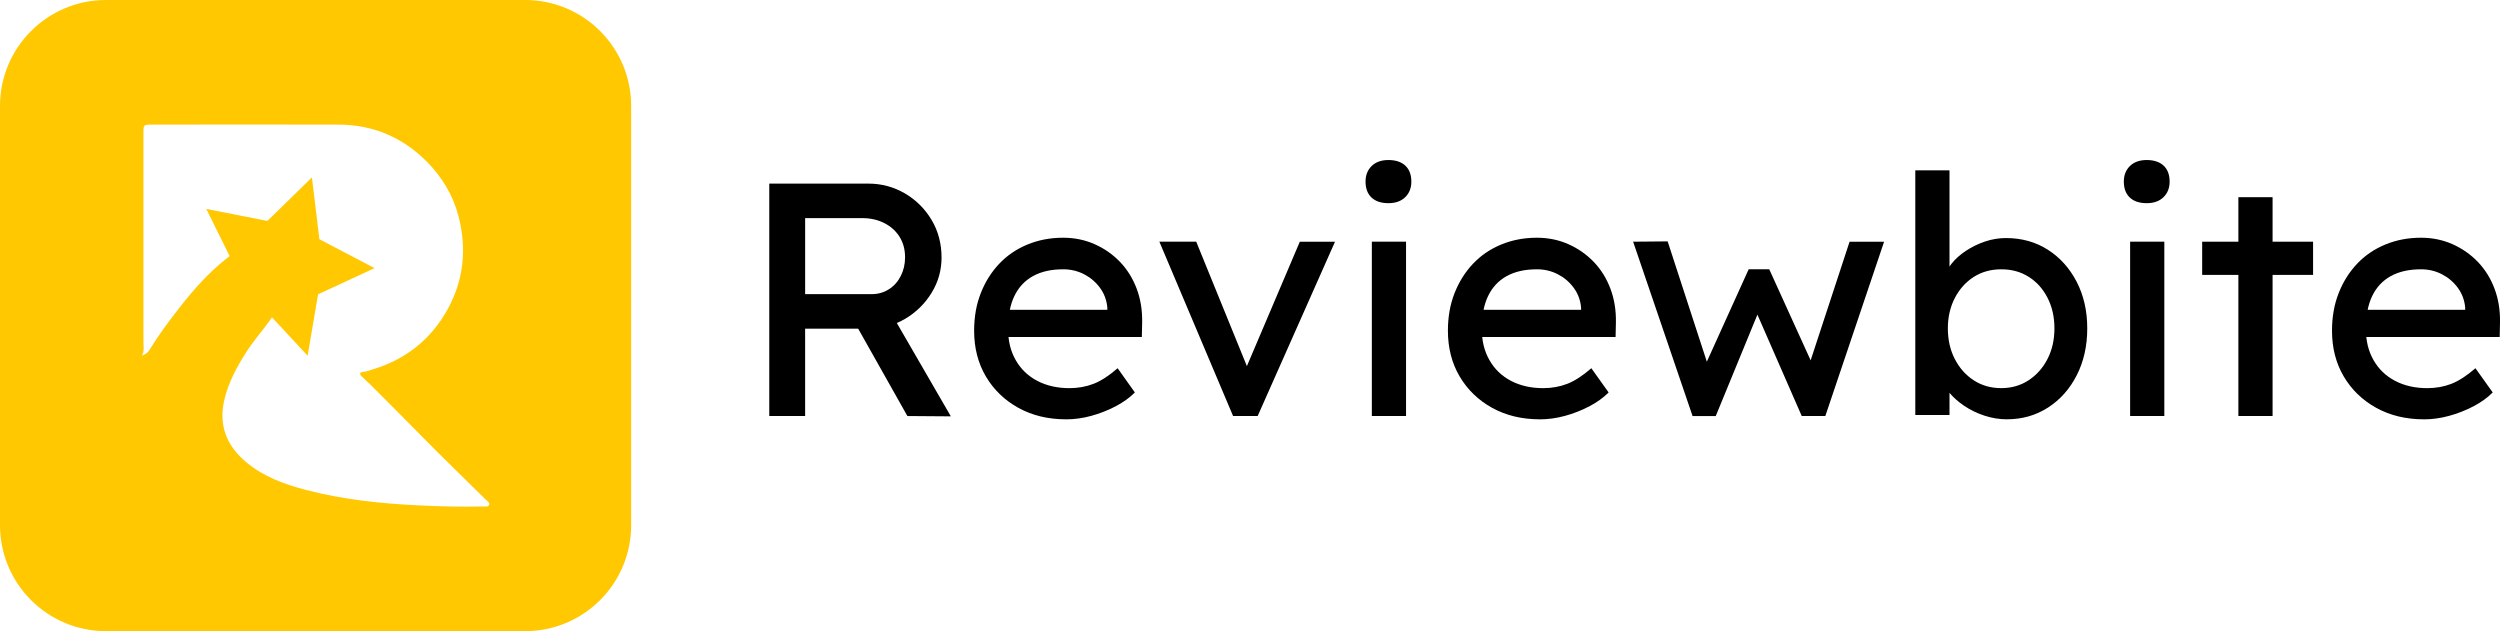 <?xml version="1.0" encoding="UTF-8"?>
<svg xmlns="http://www.w3.org/2000/svg" id="Layer_2" data-name="Layer 2" viewBox="0 0 1000 252.46">
  <defs>
    <style>
      .cls-1 {
        fill: #ffc800;
      }
    </style>
  </defs>
  <g id="Layer_1-2" data-name="Layer 1">
    <g>
      <path class="cls-1" d="m210.07,0H42.39C18.98,0,0,18.98,0,42.39v167.68c0,23.41,18.98,42.39,42.39,42.39h167.68c23.41,0,42.39-18.98,42.39-42.39V42.39c0-23.41-18.98-42.39-42.39-42.39Zm-14.43,201.99c-.38.9-1.67.59-2.59.61-8.62.18-17.24-.04-25.84-.46-15.11-.75-30.15-2.32-44.84-6.17-8.61-2.26-16.95-5.29-23.89-11.1-7.74-6.46-11.08-14.62-8.79-24.72,1.61-7.09,5.02-13.33,8.88-19.4,3.09-4.86,7.04-9.05,10.21-13.84l14.27,15.37,4.18-24.55,22.59-10.48-22.06-11.56-2.99-24.73-17.81,17.41-24.44-4.8,9.36,18.89c-.47.35-.95.71-1.41,1.07-7.05,5.55-12.93,12.22-18.45,19.24-4.42,5.62-8.67,11.36-12.42,17.47-.51.83-1.24,1.33-2.89,2.02,1.13-1.91.68-3.6.67-5.28-.02-28.2,0-56.41,0-84.61,0-2.18.34-2.53,2.6-2.53,25.15-.02,50.31-.06,75.46,0,13.82.03,25.67,5.12,35.34,14.87,6.1,6.15,10.52,13.53,12.69,22.01,3.28,12.86,2,25.38-4.42,36.99-6.56,11.87-16.53,19.92-29.6,23.92-1.4.43-2.75,1.02-4.23,1.14-1.41.12-1.45.86-.61,1.72,1.23,1.25,2.59,2.38,3.83,3.62,6.66,6.69,13.35,13.34,19.96,20.08,8.45,8.62,17.16,16.98,25.73,25.48.66.66,1.92,1.29,1.48,2.34Z"></path>
      <g>
        <path d="m307.71,166.4v-92.96h39.57c5.31,0,10.2,1.31,14.67,3.92,4.47,2.61,8.03,6.16,10.69,10.62,2.66,4.47,3.98,9.49,3.98,15.07,0,5.05-1.33,9.74-3.98,14.07-2.66,4.34-6.2,7.82-10.62,10.43-4.43,2.61-9.34,3.92-14.74,3.92h-25.23v34.93h-14.34Zm14.34-48.74h26.56c2.57,0,4.87-.64,6.91-1.93,2.04-1.28,3.63-3.05,4.78-5.31,1.15-2.26,1.73-4.76,1.73-7.5,0-3.1-.73-5.82-2.19-8.17-1.46-2.34-3.5-4.19-6.11-5.51-2.61-1.33-5.56-1.99-8.83-1.99h-22.84v30.41Zm40.9,48.74l-23.64-41.96,14.74-3.32,26.29,45.42-17.4-.13Z"></path>
        <path d="m426.43,167.73c-7.17,0-13.53-1.53-19.06-4.58-5.53-3.06-9.87-7.24-13.01-12.55-3.14-5.31-4.71-11.42-4.71-18.33,0-5.49.88-10.49,2.66-15.01,1.77-4.51,4.23-8.43,7.37-11.75,3.14-3.32,6.91-5.89,11.29-7.7,4.38-1.81,9.14-2.72,14.28-2.72,4.52,0,8.72.86,12.62,2.59,3.9,1.73,7.28,4.1,10.16,7.11,2.88,3.01,5.09,6.57,6.64,10.69,1.55,4.12,2.28,8.61,2.19,13.48l-.13,5.84h-56.97l-3.05-10.89h48.21l-1.99,2.26v-3.19c-.27-2.92-1.24-5.53-2.92-7.83-1.68-2.3-3.81-4.12-6.37-5.44-2.57-1.33-5.36-1.99-8.37-1.99-4.78,0-8.81.91-12.08,2.72-3.28,1.82-5.76,4.47-7.44,7.97-1.68,3.5-2.52,7.82-2.52,12.95s1.02,9.1,3.05,12.68c2.04,3.59,4.91,6.36,8.63,8.3,3.72,1.95,8.01,2.92,12.88,2.92,3.45,0,6.66-.58,9.63-1.73,2.97-1.15,6.18-3.23,9.63-6.24l6.9,9.69c-2.12,2.13-4.71,3.99-7.77,5.58-3.05,1.59-6.29,2.86-9.69,3.79-3.41.93-6.75,1.39-10.03,1.39Z"></path>
        <path d="m493.23,166.4l-29.48-69.72h14.74l21.25,52.19-2.52,1.19,22.71-53.38h14.08l-30.94,69.72h-9.83Z"></path>
        <path d="m555.38,81.27c-2.92,0-5.18-.75-6.77-2.26-1.59-1.5-2.39-3.63-2.39-6.37,0-2.57.82-4.65,2.45-6.24s3.87-2.39,6.71-2.39,5.18.75,6.77,2.26c1.59,1.51,2.39,3.63,2.39,6.37,0,2.57-.82,4.65-2.46,6.24-1.64,1.59-3.87,2.39-6.71,2.39Zm-6.64,85.12v-69.72h13.68v69.72h-13.68Z"></path>
        <path d="m615.94,167.73c-7.17,0-13.52-1.53-19.06-4.58-5.53-3.06-9.87-7.24-13.01-12.55s-4.71-11.42-4.71-18.33c0-5.49.88-10.49,2.66-15.01,1.77-4.51,4.23-8.43,7.37-11.75s6.91-5.89,11.29-7.7c4.38-1.81,9.14-2.72,14.28-2.72,4.51,0,8.72.86,12.61,2.59s7.28,4.1,10.16,7.11c2.88,3.01,5.09,6.57,6.64,10.69,1.55,4.12,2.28,8.61,2.19,13.48l-.13,5.84h-56.97l-3.05-10.89h48.21l-1.99,2.26v-3.19c-.27-2.92-1.24-5.53-2.92-7.83-1.68-2.3-3.81-4.12-6.37-5.44-2.57-1.33-5.36-1.99-8.37-1.99-4.78,0-8.81.91-12.09,2.72-3.28,1.82-5.76,4.47-7.44,7.97-1.68,3.5-2.52,7.82-2.52,12.95s1.02,9.1,3.05,12.68c2.04,3.59,4.91,6.36,8.63,8.3,3.72,1.95,8.01,2.92,12.88,2.92,3.45,0,6.66-.58,9.63-1.73,2.96-1.15,6.17-3.23,9.63-6.24l6.91,9.69c-2.12,2.13-4.71,3.99-7.77,5.58-3.05,1.59-6.29,2.86-9.69,3.79s-6.75,1.39-10.03,1.39Z"></path>
        <path d="m677.02,166.4l-23.77-69.72,13.81-.13,17,52.19-3.05-.26,18.46-40.77h8.23l18.59,40.9-3.59.27,17.13-52.19h13.81l-23.51,69.72h-9.43l-19.39-44.35,3.05.4-18.06,43.96h-9.3Z"></path>
        <path d="m802.78,167.73c-3.01,0-6-.49-8.97-1.46s-5.66-2.28-8.1-3.92-4.47-3.45-6.11-5.45-2.72-4-3.25-6.04l3.45-1.86v17h-13.68v-97.88h13.68v44.49l-2.13-1.19c.44-2.04,1.42-4,2.92-5.91,1.5-1.9,3.43-3.63,5.78-5.18,2.34-1.55,4.89-2.79,7.63-3.72,2.74-.93,5.53-1.39,8.37-1.39,6.29,0,11.86,1.55,16.73,4.65,4.87,3.1,8.72,7.37,11.55,12.81,2.83,5.45,4.25,11.67,4.25,18.66s-1.39,13.24-4.18,18.72c-2.79,5.49-6.62,9.81-11.49,12.95-4.87,3.14-10.36,4.71-16.47,4.71Zm-2.26-12.48c4.07,0,7.7-1.04,10.89-3.12s5.71-4.91,7.57-8.5c1.86-3.59,2.79-7.68,2.79-12.28s-.91-8.57-2.72-12.15c-1.82-3.59-4.32-6.4-7.51-8.43-3.19-2.04-6.86-3.05-11.02-3.05s-7.84,1.02-11.02,3.05c-3.19,2.04-5.71,4.85-7.57,8.43-1.86,3.59-2.79,7.63-2.79,12.15s.93,8.7,2.79,12.28c1.86,3.59,4.38,6.42,7.57,8.5,3.19,2.08,6.86,3.12,11.02,3.12Z"></path>
        <path d="m858.69,81.27c-2.92,0-5.18-.75-6.77-2.26-1.59-1.5-2.39-3.63-2.39-6.37,0-2.57.82-4.65,2.45-6.24s3.87-2.39,6.71-2.39,5.18.75,6.77,2.26c1.59,1.51,2.39,3.63,2.39,6.37,0,2.57-.82,4.65-2.46,6.24-1.64,1.59-3.87,2.39-6.71,2.39Zm-6.64,85.12v-69.72h13.68v69.72h-13.68Z"></path>
        <path d="m880.87,109.96v-13.28h44.36v13.28h-44.36Zm14.48,56.44v-87.52h13.68v87.52h-13.68Z"></path>
        <path d="m969.58,167.73c-7.17,0-13.52-1.53-19.06-4.58-5.53-3.06-9.87-7.24-13.01-12.55-3.14-5.31-4.71-11.42-4.71-18.33,0-5.49.88-10.49,2.66-15.01,1.77-4.51,4.23-8.43,7.37-11.75s6.91-5.89,11.29-7.7,9.14-2.72,14.28-2.72c4.51,0,8.72.86,12.61,2.59s7.28,4.1,10.16,7.11c2.88,3.01,5.09,6.57,6.64,10.69,1.55,4.12,2.28,8.61,2.19,13.48l-.13,5.84h-56.97l-3.05-10.89h48.21l-1.99,2.26v-3.19c-.27-2.92-1.24-5.53-2.92-7.83-1.68-2.3-3.81-4.12-6.37-5.44-2.57-1.33-5.36-1.99-8.37-1.99-4.78,0-8.81.91-12.09,2.72-3.28,1.82-5.76,4.47-7.44,7.97-1.68,3.5-2.52,7.82-2.52,12.95s1.02,9.1,3.05,12.68c2.04,3.59,4.91,6.36,8.63,8.3,3.72,1.95,8.01,2.92,12.88,2.92,3.45,0,6.66-.58,9.63-1.73,2.96-1.15,6.17-3.23,9.63-6.24l6.91,9.69c-2.12,2.13-4.71,3.99-7.77,5.58-3.05,1.59-6.29,2.86-9.69,3.79s-6.75,1.39-10.03,1.39Z"></path>
      </g>
    </g>
  </g>
</svg>
